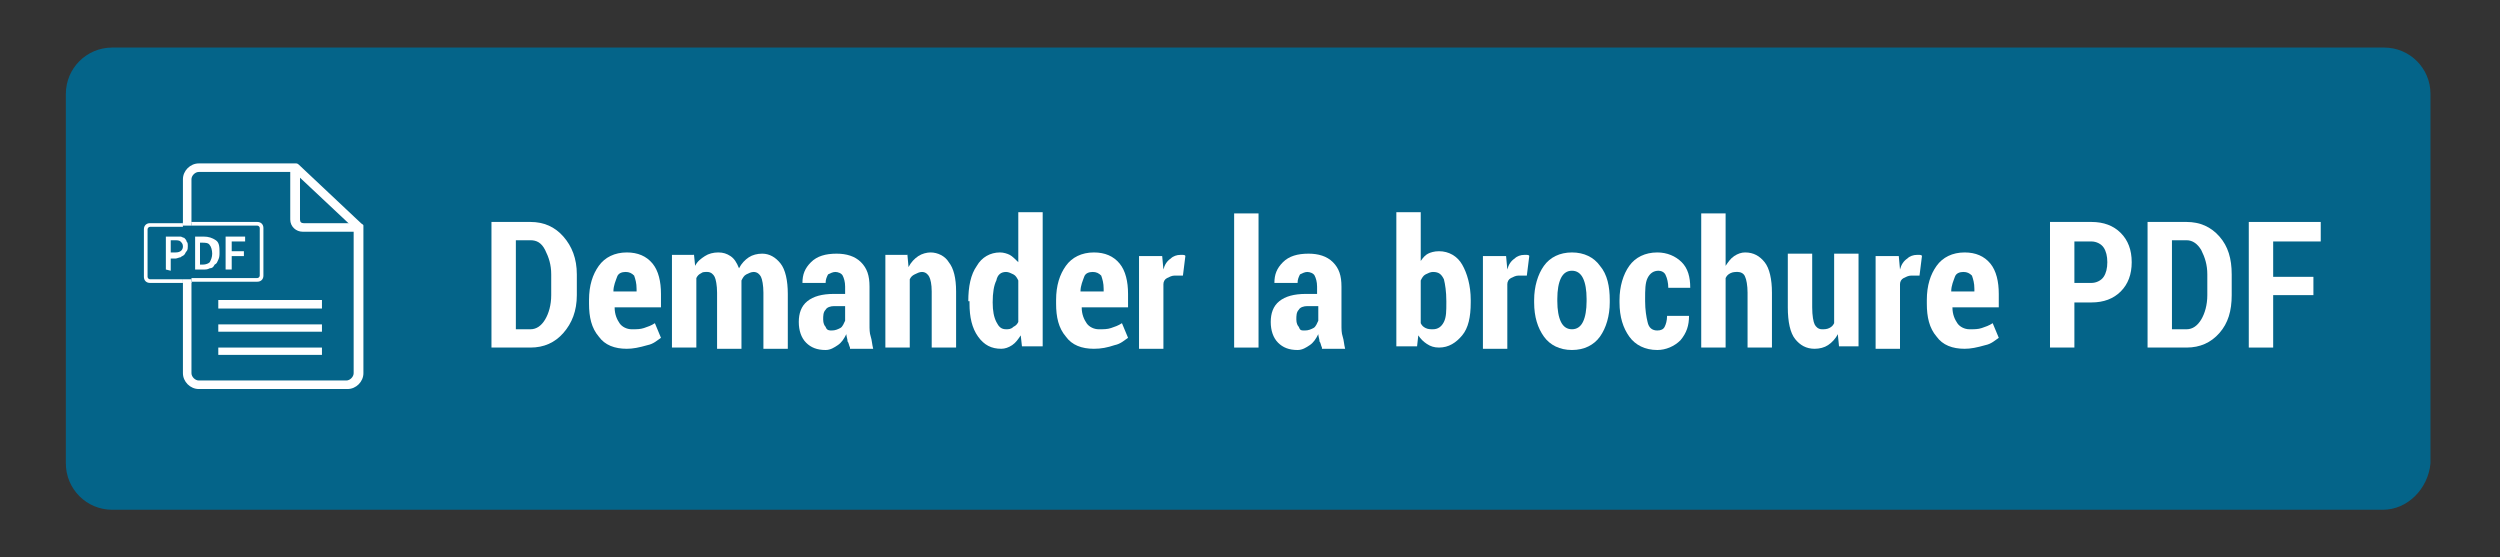 <?xml version="1.0" encoding="utf-8"?>
<!-- Generator: Adobe Illustrator 27.3.1, SVG Export Plug-In . SVG Version: 6.00 Build 0)  -->
<svg version="1.1" id="uuid-92f66239-69bf-4582-af2b-50e5de1aa5d8"
	 xmlns="http://www.w3.org/2000/svg" xmlns:xlink="http://www.w3.org/1999/xlink" x="0px" y="0px" viewBox="0 0 205 45.7"
	 style="enable-background:new 0 0 205 45.7;" xml:space="preserve">
<rect x="0" y="0" width="205" height="45.7" fill="#333333" stroke="none"/>
<style type="text/css">
	.st0{fill:#046489;}
	.st1{fill:#FFFFFF;}
	.st2{fill:none;}
	.st3{enable-background:new    ;}
</style>
<g>
	<g>
		<path class="st0" d="M195.4,41.8H9.2c-2.1,0-3.8-1.7-3.8-3.8V7.7c0-2.1,1.7-3.8,3.8-3.8h186.3c2.1,0,3.8,1.7,3.8,3.8V38
			C199.1,40.1,197.4,41.8,195.4,41.8z"/>
		<g>
			<path class="st1" d="M29.1,19h-4.3c-0.5,0-1-0.4-1-1v-4.1c0-0.2,0.2-0.4,0.4-0.4c0.2,0,0.4,0.2,0.4,0.4V18c0,0.2,0.1,0.3,0.3,0.3
				h4.3c0.2,0,0.4,0.2,0.4,0.4C29.5,18.9,29.3,19,29.1,19z"/>
			<g>
				<g>
					<path class="st2" d="M21.4,22.6v-3.9c0-0.1-0.1-0.2-0.2-0.2h-5.4v4.3h5.4C21.2,22.9,21.4,22.8,21.4,22.6z"/>
					<path class="st2" d="M12.3,18.5c-0.1,0-0.2,0.1-0.2,0.2v3.9c0,0.1,0.1,0.2,0.2,0.2H15v-4.3H12.3z"/>
					<path class="st2" d="M21.7,18.8v3.9c0,0.3-0.2,0.5-0.5,0.5h-5.4v7.5c0,0.3,0.3,0.6,0.6,0.6h12.1c0.3,0,0.6-0.3,0.6-0.6v-12
						l-4.9-4.6h-7.8c-0.3,0-0.6,0.3-0.6,0.6v3.6h5.4C21.4,18.2,21.7,18.5,21.7,18.8z"/>
					<path class="st1" d="M29.6,18.3l-5.1-4.8c-0.1-0.1-0.2-0.1-0.2-0.1h-8c-0.7,0-1.3,0.6-1.3,1.3v3.6h0.7v-3.6
						c0-0.3,0.3-0.6,0.6-0.6h7.8l4.9,4.6v11.9c0,0.3-0.3,0.6-0.6,0.6H16.3c-0.3,0-0.6-0.3-0.6-0.6v-7.5H15v7.5
						c0,0.7,0.6,1.3,1.3,1.3h12.2c0.7,0,1.3-0.6,1.3-1.3V18.5C29.8,18.4,29.7,18.4,29.6,18.3z"/>
					<path class="st1" d="M12.3,22.9c-0.1,0-0.2-0.1-0.2-0.2v-3.9c0-0.1,0.1-0.2,0.2-0.2H15v-0.3h-2.7c-0.3,0-0.5,0.2-0.5,0.5v3.9
						c0,0.3,0.2,0.5,0.5,0.5H15v-0.3H12.3z"/>
					<path class="st1" d="M21.1,18.5c0.1,0,0.2,0.1,0.2,0.2v3.9c0,0.1-0.1,0.2-0.2,0.2h-5.4v0.3h5.4c0.3,0,0.5-0.2,0.5-0.5v-3.9
						c0-0.3-0.2-0.5-0.5-0.5h-5.4v0.3H21.1z"/>
					<rect x="15" y="18.2" class="st1" width="0.7" height="0.3"/>
					<rect x="15" y="22.9" class="st1" width="0.7" height="0.3"/>
				</g>
				<g>
					<path class="st1" d="M13.6,22.1v-2.7h1.2c0.1,0,0.2,0.1,0.3,0.1c0.1,0.1,0.2,0.2,0.2,0.3c0.1,0.1,0.1,0.2,0.1,0.4
						c0,0.1,0,0.3-0.1,0.4s-0.1,0.2-0.2,0.3C15,21,14.9,21,14.8,21.1c-0.1,0-0.3,0.1-0.4,0.1H14v1L13.6,22.1
						C13.6,22.2,13.6,22.1,13.6,22.1z M14,20.7h0.4c0.4,0,0.6-0.2,0.6-0.5c0-0.2-0.1-0.3-0.2-0.4s-0.3-0.1-0.5-0.1H14V20.7z"/>
					<path class="st1" d="M16,22.1v-2.7h0.7c0.4,0,0.7,0.1,1,0.3s0.3,0.6,0.3,1c0,0.2,0,0.4-0.1,0.6s-0.1,0.3-0.3,0.4
						c-0.1,0.2-0.2,0.3-0.4,0.3c-0.2,0.1-0.3,0.1-0.5,0.1C16.7,22.1,16,22.1,16,22.1z M16.4,21.7h0.2c0.3,0,0.5-0.1,0.6-0.2
						c0.1-0.2,0.2-0.4,0.2-0.7s-0.1-0.6-0.2-0.7c-0.1-0.2-0.4-0.2-0.6-0.2h-0.2C16.4,19.9,16.4,21.7,16.4,21.7z"/>
					<path class="st1" d="M18.5,22.1v-2.7h1.6v0.4H19v0.8h1V21h-1v1.1H18.5z"/>
				</g>
			</g>
			<polygon class="st1" points="26.4,25.3 17.9,25.3 17.9,25.3 17.9,24.6 17.9,24.6 26.4,24.6 26.4,24.6 			"/>
			<polygon class="st1" points="26.4,27.2 17.9,27.2 17.9,27.2 17.9,26.6 17.9,26.6 26.4,26.6 26.4,26.6 			"/>
			<polygon class="st1" points="26.4,29.1 17.9,29.1 17.9,29.1 17.9,28.5 17.9,28.5 26.4,28.5 26.4,28.5 			"/>
		</g>
	</g>
</g>
<g class="st3">
	<path class="st1" d="M40.3,28.5V18.2h3.2c1.1,0,2,0.4,2.7,1.2c0.7,0.8,1.1,1.8,1.1,3.1v1.7c0,1.3-0.4,2.3-1.1,3.1
		c-0.7,0.8-1.6,1.2-2.7,1.2H40.3z M42.3,19.8v7.2h1.2c0.5,0,0.9-0.3,1.2-0.8c0.3-0.5,0.5-1.2,0.5-2v-1.7c0-0.8-0.2-1.4-0.5-2
		s-0.7-0.8-1.2-0.8H42.3z"/>
	<path class="st1" d="M51.4,28.6c-1,0-1.8-0.3-2.3-1c-0.6-0.7-0.8-1.6-0.8-2.7v-0.3c0-1.2,0.3-2.1,0.8-2.8c0.5-0.7,1.3-1.1,2.3-1.1
		c0.9,0,1.6,0.3,2.1,0.9c0.5,0.6,0.7,1.5,0.7,2.5v1.1h-3.8c0,0.6,0.2,1,0.4,1.3s0.6,0.5,1,0.5c0.4,0,0.7,0,1-0.1
		c0.3-0.1,0.6-0.2,0.9-0.4l0.5,1.2c-0.3,0.2-0.6,0.5-1.1,0.6C52.4,28.5,51.9,28.6,51.4,28.6z M51.3,22.3c-0.3,0-0.6,0.1-0.7,0.4
		s-0.3,0.7-0.3,1.2h1.9v-0.2c0-0.5-0.1-0.8-0.2-1.1C51.8,22.4,51.6,22.3,51.3,22.3z"/>
	<path class="st1" d="M56.9,20.8l0.1,1c0.2-0.4,0.5-0.6,0.8-0.8s0.7-0.3,1.1-0.3c0.4,0,0.7,0.1,1,0.3s0.5,0.5,0.7,1
		c0.2-0.4,0.5-0.7,0.8-0.9c0.3-0.2,0.7-0.3,1.1-0.3c0.6,0,1.1,0.3,1.5,0.8c0.4,0.5,0.6,1.4,0.6,2.5v4.5h-2V24c0-0.6-0.1-1.1-0.2-1.3
		s-0.3-0.4-0.6-0.4c-0.2,0-0.4,0.1-0.6,0.2s-0.3,0.3-0.4,0.5c0,0.1,0,0.2,0,0.3c0,0.1,0,0.2,0,0.3v5h-2V24c0-0.6-0.1-1.1-0.2-1.3
		c-0.1-0.2-0.3-0.4-0.6-0.4c-0.2,0-0.4,0-0.5,0.1c-0.2,0.1-0.3,0.2-0.4,0.4v5.7h-2v-7.6H56.9z"/>
	<path class="st1" d="M69.7,28.5c-0.1-0.2-0.1-0.4-0.2-0.5c0-0.2-0.1-0.4-0.1-0.6c-0.2,0.4-0.4,0.7-0.7,0.9c-0.3,0.2-0.6,0.4-1,0.4
		c-0.7,0-1.2-0.2-1.6-0.6c-0.4-0.4-0.6-1-0.6-1.7c0-0.7,0.2-1.3,0.7-1.7c0.5-0.4,1.2-0.6,2.2-0.6h0.9v-0.6c0-0.4-0.1-0.7-0.2-0.9
		c-0.1-0.2-0.4-0.3-0.6-0.3c-0.2,0-0.4,0.1-0.6,0.2c-0.1,0.2-0.2,0.4-0.2,0.7l-1.9,0l0,0c0-0.7,0.2-1.2,0.7-1.7
		c0.5-0.5,1.2-0.7,2.1-0.7c0.8,0,1.5,0.2,2,0.7c0.5,0.5,0.7,1.1,0.7,2v3.1c0,0.4,0,0.7,0.1,1c0.1,0.3,0.1,0.6,0.2,1H69.7z
		 M68.2,27.1c0.3,0,0.5-0.1,0.7-0.2s0.3-0.4,0.4-0.6v-1.2h-0.9c-0.3,0-0.6,0.1-0.7,0.3c-0.2,0.2-0.2,0.5-0.2,0.8
		c0,0.3,0.1,0.5,0.2,0.6C67.8,27.1,68,27.1,68.2,27.1z"/>
	<path class="st1" d="M74.4,20.8l0.1,1.1c0.2-0.4,0.5-0.7,0.8-0.9c0.3-0.2,0.7-0.3,1-0.3c0.6,0,1.2,0.3,1.5,0.8
		c0.4,0.5,0.6,1.3,0.6,2.4v4.6h-2v-4.6c0-0.6-0.1-1-0.2-1.2s-0.3-0.4-0.6-0.4c-0.2,0-0.4,0.1-0.6,0.2c-0.2,0.1-0.3,0.2-0.4,0.4v5.6
		h-2v-7.6H74.4z"/>
	<path class="st1" d="M79.4,24.7c0-1.2,0.2-2.2,0.7-2.9c0.4-0.7,1.1-1.1,1.9-1.1c0.3,0,0.6,0.1,0.8,0.2s0.5,0.4,0.7,0.6v-4.1h2v11
		h-1.7l-0.1-0.9c-0.2,0.3-0.4,0.6-0.7,0.8c-0.3,0.2-0.6,0.3-0.9,0.3c-0.8,0-1.4-0.3-1.9-1s-0.7-1.6-0.7-2.7V24.7z M81.4,24.8
		c0,0.7,0.1,1.2,0.3,1.6c0.2,0.4,0.4,0.6,0.8,0.6c0.2,0,0.4,0,0.6-0.2c0.2-0.1,0.3-0.2,0.4-0.4V23c-0.1-0.2-0.2-0.4-0.4-0.5
		c-0.2-0.1-0.4-0.2-0.6-0.2c-0.4,0-0.7,0.2-0.8,0.7c-0.2,0.4-0.3,1-0.3,1.8V24.8z"/>
	<path class="st1" d="M89.7,28.6c-1,0-1.8-0.3-2.3-1c-0.6-0.7-0.8-1.6-0.8-2.7v-0.3c0-1.2,0.3-2.1,0.8-2.8s1.3-1.1,2.3-1.1
		c0.9,0,1.6,0.3,2.1,0.9s0.7,1.5,0.7,2.5v1.1h-3.8c0,0.6,0.2,1,0.4,1.3c0.2,0.3,0.6,0.5,1,0.5c0.4,0,0.7,0,1-0.1s0.6-0.2,0.9-0.4
		l0.5,1.2c-0.3,0.2-0.6,0.5-1.1,0.6C90.8,28.5,90.3,28.6,89.7,28.6z M89.6,22.3c-0.3,0-0.6,0.1-0.7,0.4s-0.3,0.7-0.3,1.2h1.9v-0.2
		c0-0.5-0.1-0.8-0.2-1.1C90.1,22.4,89.9,22.3,89.6,22.3z"/>
	<path class="st1" d="M97,22.6l-0.7,0c-0.2,0-0.4,0.1-0.6,0.2s-0.3,0.3-0.3,0.5v5.3h-2v-7.6h1.9l0.1,1.1c0.1-0.4,0.3-0.7,0.6-0.9
		c0.2-0.2,0.5-0.3,0.8-0.3c0.1,0,0.2,0,0.2,0s0.2,0,0.2,0.1L97,22.6z"/>
	<path class="st1" d="M103.2,28.5h-2v-11h2V28.5z"/>
	<path class="st1" d="M108.4,28.5c-0.1-0.2-0.1-0.4-0.2-0.5c0-0.2-0.1-0.4-0.1-0.6c-0.2,0.4-0.4,0.7-0.7,0.9c-0.3,0.2-0.6,0.4-1,0.4
		c-0.7,0-1.2-0.2-1.6-0.6c-0.4-0.4-0.6-1-0.6-1.7c0-0.7,0.2-1.3,0.7-1.7c0.5-0.4,1.2-0.6,2.2-0.6h0.9v-0.6c0-0.4-0.1-0.7-0.2-0.9
		c-0.1-0.2-0.4-0.3-0.6-0.3c-0.2,0-0.4,0.1-0.6,0.2c-0.1,0.2-0.2,0.4-0.2,0.7l-1.9,0l0,0c0-0.7,0.2-1.2,0.7-1.7
		c0.5-0.5,1.2-0.7,2.1-0.7c0.8,0,1.5,0.2,2,0.7c0.5,0.5,0.7,1.1,0.7,2v3.1c0,0.4,0,0.7,0.1,1c0.1,0.3,0.1,0.6,0.2,1H108.4z
		 M107,27.1c0.3,0,0.5-0.1,0.7-0.2s0.3-0.4,0.4-0.6v-1.2h-0.9c-0.3,0-0.6,0.1-0.7,0.3c-0.2,0.2-0.2,0.5-0.2,0.8
		c0,0.3,0.1,0.5,0.2,0.6C106.6,27.1,106.7,27.1,107,27.1z"/>
	<path class="st1" d="M120.6,24.8c0,1.2-0.2,2.1-0.7,2.7s-1.1,1-1.9,1c-0.4,0-0.7-0.1-1-0.3c-0.3-0.2-0.5-0.4-0.7-0.7l-0.1,0.9h-1.7
		v-11h2v4c0.2-0.3,0.4-0.5,0.6-0.6s0.5-0.2,0.9-0.2c0.8,0,1.5,0.4,1.9,1.1s0.7,1.7,0.7,2.9V24.8z M118.6,24.7c0-0.8-0.1-1.4-0.2-1.8
		c-0.2-0.4-0.4-0.6-0.9-0.6c-0.2,0-0.4,0.1-0.6,0.2c-0.2,0.1-0.3,0.3-0.4,0.5v3.5c0.1,0.2,0.2,0.3,0.4,0.4c0.2,0.1,0.4,0.1,0.6,0.1
		c0.4,0,0.7-0.2,0.9-0.6s0.2-0.9,0.2-1.6V24.7z"/>
	<path class="st1" d="M125.2,22.6l-0.7,0c-0.2,0-0.4,0.1-0.6,0.2s-0.3,0.3-0.3,0.5v5.3h-2v-7.6h1.9l0.1,1.1c0.1-0.4,0.3-0.7,0.6-0.9
		c0.2-0.2,0.5-0.3,0.8-0.3c0.1,0,0.2,0,0.2,0s0.2,0,0.2,0.1L125.2,22.6z"/>
	<path class="st1" d="M125.8,24.6c0-1.1,0.3-2.1,0.8-2.8c0.5-0.7,1.3-1.1,2.3-1.1c1,0,1.8,0.4,2.3,1.1c0.6,0.7,0.8,1.7,0.8,2.8v0.2
		c0,1.1-0.3,2.1-0.8,2.8s-1.3,1.1-2.3,1.1c-1,0-1.8-0.4-2.3-1.1c-0.5-0.7-0.8-1.6-0.8-2.8V24.6z M127.7,24.7c0,0.7,0.1,1.3,0.3,1.7
		c0.2,0.4,0.5,0.6,0.9,0.6c0.4,0,0.7-0.2,0.9-0.6s0.3-1,0.3-1.7v-0.2c0-0.7-0.1-1.3-0.3-1.7c-0.2-0.4-0.5-0.6-0.9-0.6
		c-0.4,0-0.7,0.2-0.9,0.6c-0.2,0.4-0.3,1-0.3,1.7V24.7z"/>
	<path class="st1" d="M135.9,27.1c0.3,0,0.5-0.1,0.6-0.3c0.1-0.2,0.2-0.5,0.2-0.9h1.8l0,0c0,0.8-0.2,1.4-0.7,2
		c-0.5,0.5-1.2,0.8-1.9,0.8c-1,0-1.8-0.4-2.3-1.1s-0.8-1.6-0.8-2.8v-0.2c0-1.1,0.3-2.1,0.8-2.8c0.5-0.7,1.3-1.1,2.3-1.1
		c0.8,0,1.5,0.3,2,0.8c0.5,0.5,0.7,1.2,0.7,2.1l0,0h-1.8c0-0.4-0.1-0.8-0.2-1c-0.1-0.3-0.4-0.4-0.6-0.4c-0.4,0-0.7,0.2-0.9,0.6
		c-0.2,0.4-0.2,1-0.2,1.7v0.2c0,0.7,0.1,1.3,0.2,1.7C135.2,26.9,135.5,27.1,135.9,27.1z"/>
	<path class="st1" d="M141.5,21.8c0.2-0.3,0.4-0.6,0.7-0.8c0.3-0.2,0.6-0.3,0.9-0.3c0.7,0,1.2,0.3,1.6,0.8c0.4,0.5,0.6,1.4,0.6,2.5
		v4.5h-2V24c0-0.6-0.1-1.1-0.2-1.3c-0.1-0.3-0.4-0.4-0.6-0.4c-0.2,0-0.4,0-0.6,0.1c-0.2,0.1-0.3,0.2-0.4,0.4v5.7h-2v-11h2V21.8z"/>
	<path class="st1" d="M150.7,27.4c-0.2,0.4-0.5,0.7-0.8,0.9c-0.3,0.2-0.7,0.3-1.1,0.3c-0.7,0-1.2-0.3-1.6-0.8
		c-0.4-0.5-0.6-1.4-0.6-2.6v-4.4h2v4.4c0,0.7,0.1,1.2,0.2,1.4s0.3,0.4,0.6,0.4c0.2,0,0.4,0,0.6-0.1s0.3-0.2,0.4-0.4v-5.7h2v7.6h-1.6
		L150.7,27.4z"/>
	<path class="st1" d="M157.4,22.6l-0.7,0c-0.2,0-0.4,0.1-0.6,0.2s-0.3,0.3-0.3,0.5v5.3h-2v-7.6h1.9l0.1,1.1c0.1-0.4,0.3-0.7,0.6-0.9
		c0.2-0.2,0.5-0.3,0.8-0.3c0.1,0,0.2,0,0.2,0s0.2,0,0.2,0.1L157.4,22.6z"/>
	<path class="st1" d="M161.1,28.6c-1,0-1.8-0.3-2.3-1c-0.6-0.7-0.8-1.6-0.8-2.7v-0.3c0-1.2,0.3-2.1,0.8-2.8s1.3-1.1,2.3-1.1
		c0.9,0,1.6,0.3,2.1,0.9s0.7,1.5,0.7,2.5v1.1h-3.8c0,0.6,0.2,1,0.4,1.3c0.2,0.3,0.6,0.5,1,0.5c0.4,0,0.7,0,1-0.1s0.6-0.2,0.9-0.4
		l0.5,1.2c-0.3,0.2-0.6,0.5-1.1,0.6C162.1,28.5,161.6,28.6,161.1,28.6z M161,22.3c-0.3,0-0.6,0.1-0.7,0.4s-0.3,0.7-0.3,1.2h1.9v-0.2
		c0-0.5-0.1-0.8-0.2-1.1C161.5,22.4,161.3,22.3,161,22.3z"/>
	<path class="st1" d="M170.1,24.8v3.7h-2V18.2h3.4c1,0,1.8,0.3,2.4,0.9c0.6,0.6,0.9,1.4,0.9,2.4c0,1-0.3,1.8-0.9,2.4
		c-0.6,0.6-1.4,0.9-2.4,0.9H170.1z M170.1,23.2h1.4c0.4,0,0.8-0.2,1-0.5c0.2-0.3,0.3-0.7,0.3-1.2c0-0.5-0.1-0.9-0.3-1.2
		c-0.2-0.3-0.6-0.5-1-0.5h-1.4V23.2z"/>
	<path class="st1" d="M176.1,28.5V18.2h3.2c1.1,0,2,0.4,2.7,1.2c0.7,0.8,1,1.8,1,3.1v1.7c0,1.3-0.3,2.3-1,3.1
		c-0.7,0.8-1.6,1.2-2.7,1.2H176.1z M178.1,19.8v7.2h1.2c0.5,0,0.9-0.3,1.2-0.8c0.3-0.5,0.5-1.2,0.5-2v-1.7c0-0.8-0.2-1.4-0.5-2
		c-0.3-0.5-0.7-0.8-1.2-0.8H178.1z"/>
	<path class="st1" d="M189.7,24.2h-3.3v4.3h-2V18.2h5.9v1.6h-3.9v2.9h3.3V24.2z"/>
</g>
</svg>
